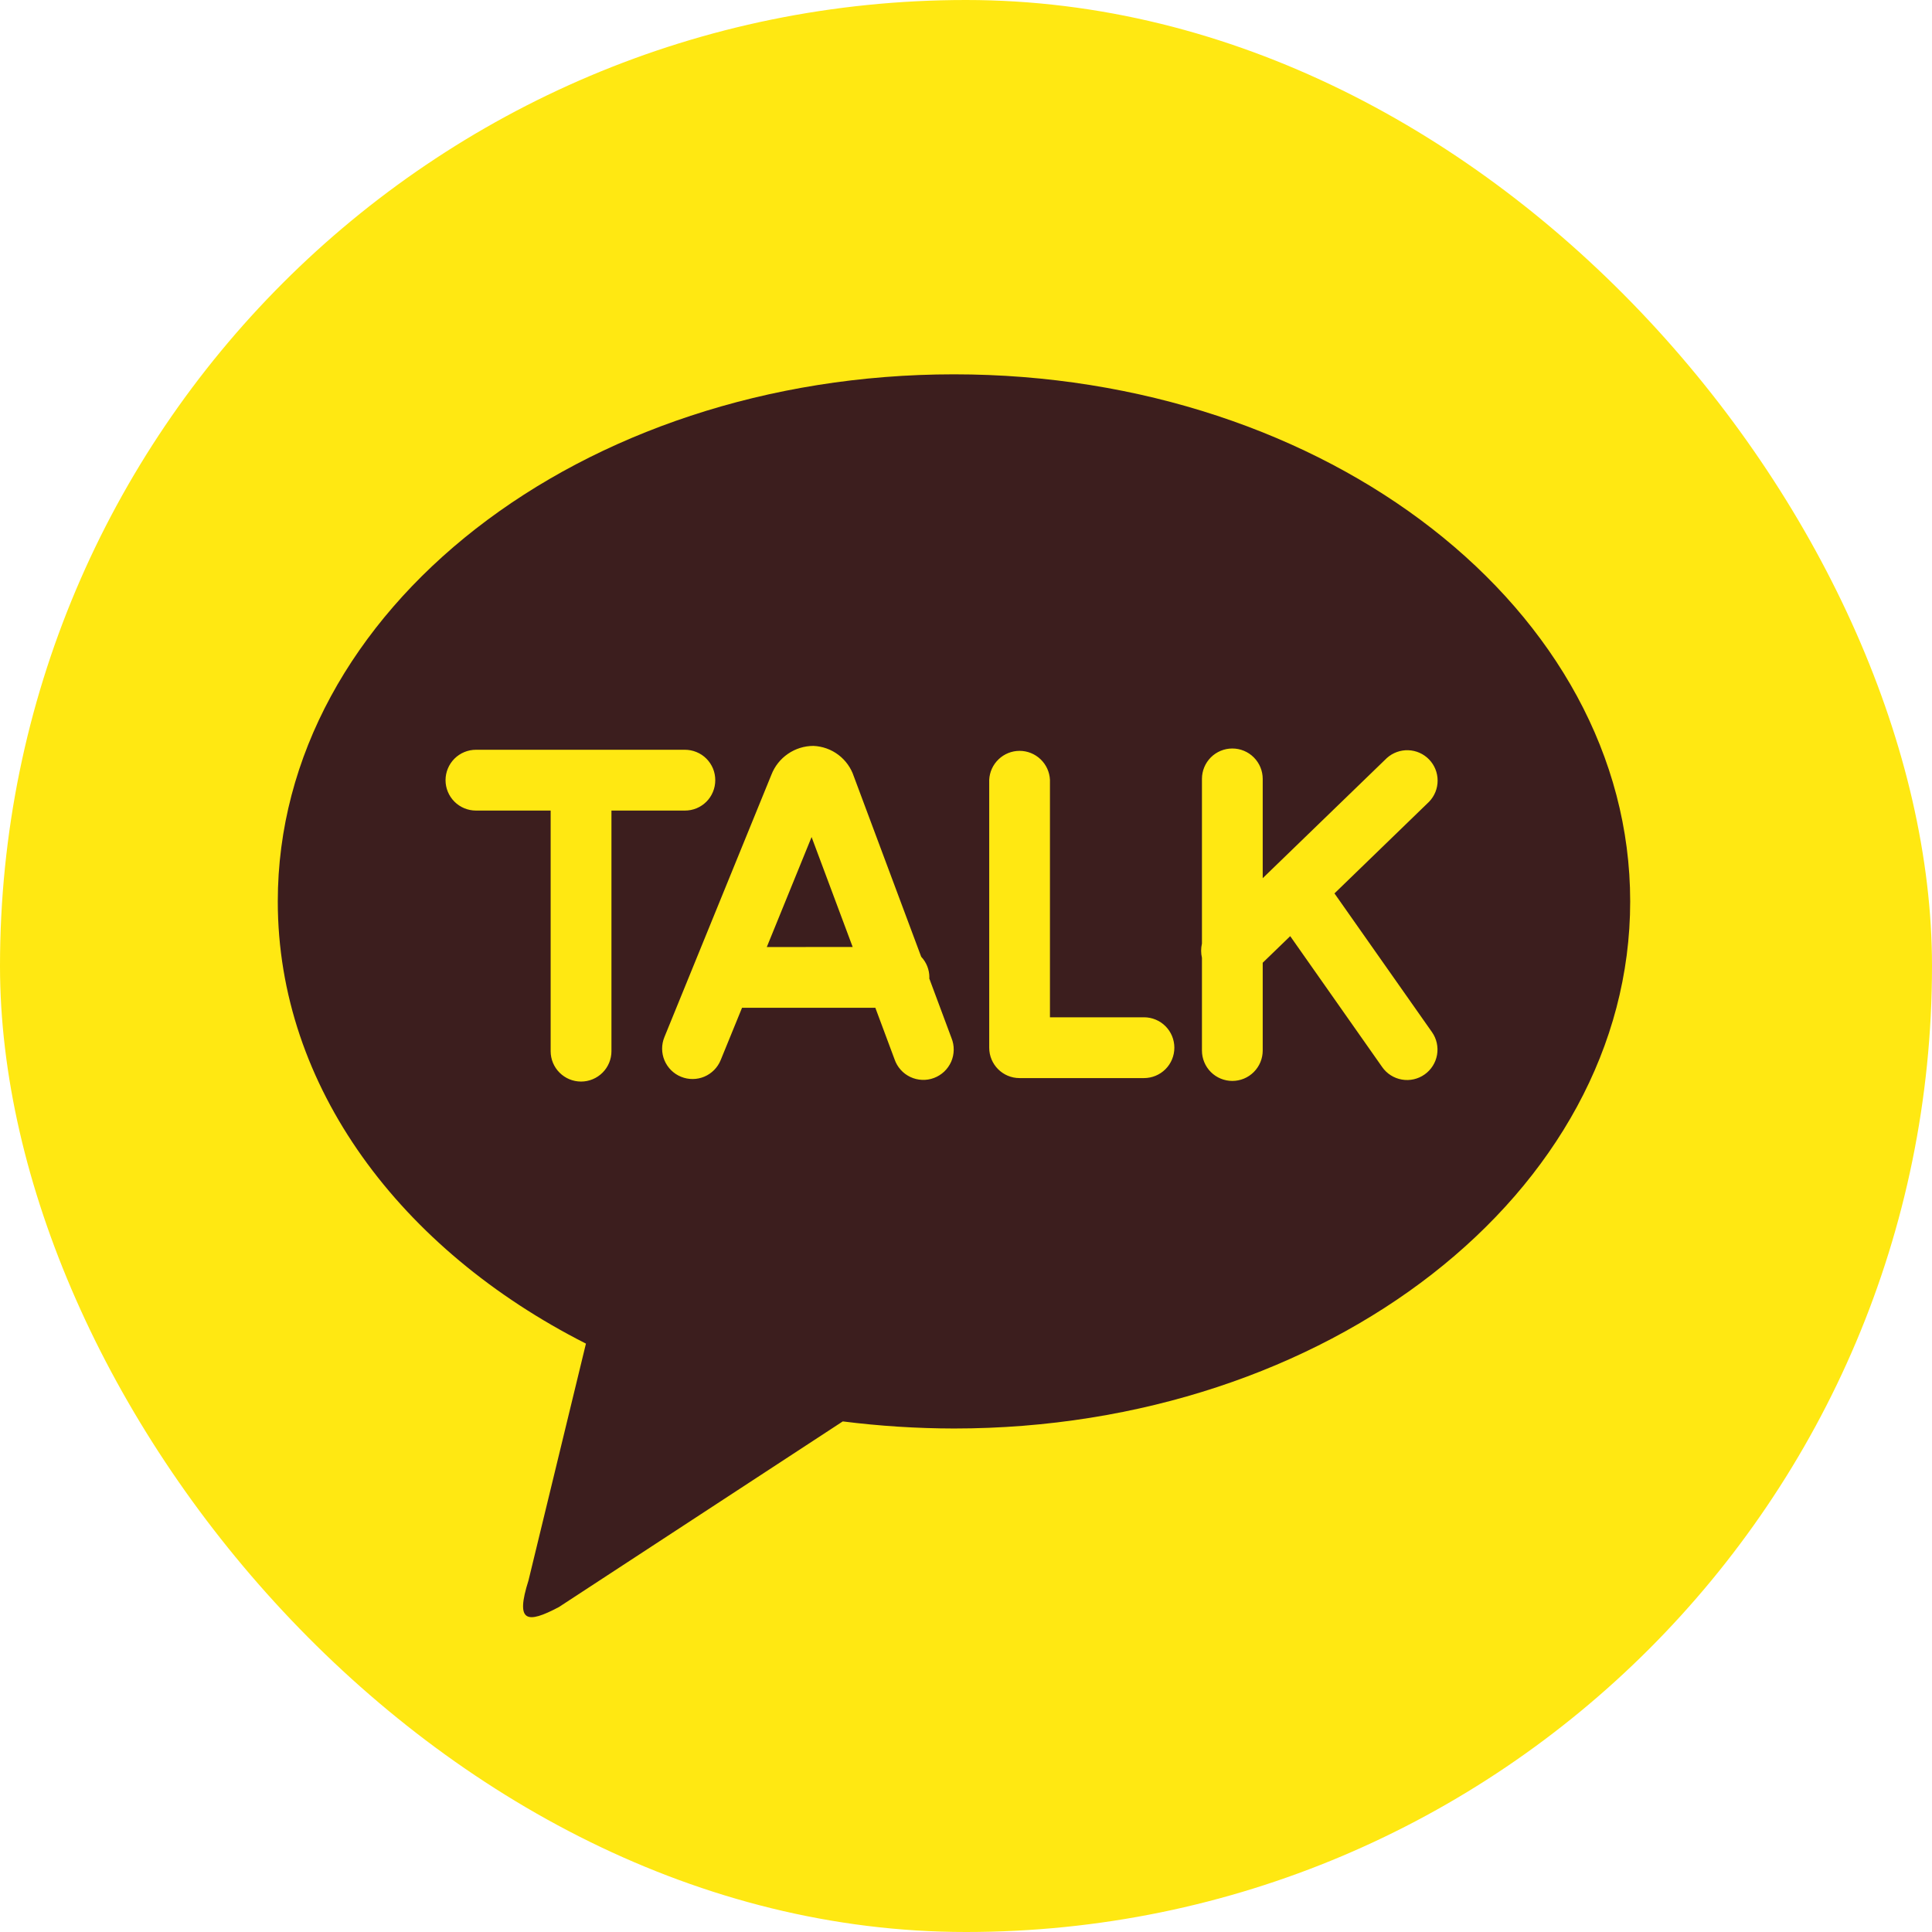 <svg width="64" height="64" viewBox="0 0 64 64" fill="none" xmlns="http://www.w3.org/2000/svg">
<rect width="64" height="64" rx="32" fill="#FFE812"/>
<path d="M31.6 12.4C43.973 12.4 54.002 20.217 54.002 29.861C54.002 39.504 43.973 47.321 31.602 47.321C30.37 47.319 29.14 47.24 27.918 47.086L18.514 53.236C17.445 53.802 17.068 53.74 17.507 52.355L19.41 44.509C13.266 41.394 9.202 35.997 9.202 29.861C9.202 20.219 19.229 12.4 31.602 12.4M44.206 29.595L47.342 26.557C47.523 26.369 47.624 26.118 47.623 25.857C47.623 25.596 47.522 25.346 47.34 25.158C47.159 24.971 46.912 24.861 46.651 24.852C46.39 24.843 46.136 24.936 45.942 25.11L41.829 29.091V25.802C41.829 25.535 41.723 25.279 41.534 25.09C41.346 24.901 41.09 24.795 40.822 24.795C40.555 24.795 40.299 24.901 40.11 25.09C39.922 25.279 39.816 25.535 39.816 25.802V31.257C39.78 31.413 39.78 31.574 39.816 31.73V34.8C39.816 35.067 39.922 35.323 40.11 35.512C40.299 35.701 40.555 35.807 40.822 35.807C41.09 35.807 41.346 35.701 41.534 35.512C41.723 35.323 41.829 35.067 41.829 34.8V31.892L42.74 31.011L45.787 35.348C45.863 35.457 45.959 35.549 46.071 35.62C46.183 35.691 46.307 35.739 46.438 35.762C46.568 35.785 46.702 35.782 46.831 35.753C46.96 35.724 47.082 35.67 47.19 35.594C47.299 35.518 47.391 35.421 47.462 35.309C47.533 35.198 47.581 35.073 47.604 34.943C47.627 34.812 47.623 34.679 47.595 34.55C47.566 34.42 47.512 34.298 47.436 34.19L44.206 29.595ZM37.895 33.699H34.781V25.834C34.769 25.575 34.658 25.331 34.47 25.152C34.283 24.973 34.034 24.873 33.775 24.873C33.516 24.873 33.267 24.973 33.08 25.152C32.892 25.331 32.781 25.575 32.769 25.834V34.706C32.769 35.261 33.217 35.713 33.774 35.713H37.895C38.163 35.713 38.419 35.607 38.608 35.418C38.796 35.23 38.902 34.973 38.902 34.706C38.902 34.439 38.796 34.183 38.608 33.994C38.419 33.805 38.163 33.699 37.895 33.699ZM25.401 31.372L26.885 27.728L28.246 31.37L25.401 31.372ZM30.783 32.411L30.787 32.377C30.787 32.123 30.69 31.879 30.516 31.694L28.285 25.721C28.191 25.436 28.013 25.187 27.774 25.006C27.535 24.825 27.247 24.722 26.947 24.709C26.646 24.709 26.352 24.8 26.103 24.971C25.854 25.141 25.663 25.382 25.554 25.663L22.009 34.356C21.907 34.604 21.909 34.881 22.012 35.127C22.116 35.373 22.313 35.569 22.56 35.669C22.807 35.77 23.084 35.769 23.331 35.666C23.577 35.562 23.772 35.365 23.873 35.118L24.581 33.384H28.997L29.633 35.09C29.676 35.218 29.745 35.335 29.835 35.436C29.924 35.537 30.033 35.618 30.155 35.676C30.277 35.734 30.409 35.766 30.543 35.772C30.678 35.778 30.812 35.757 30.939 35.709C31.065 35.662 31.18 35.59 31.278 35.498C31.376 35.405 31.454 35.294 31.509 35.171C31.563 35.047 31.591 34.914 31.593 34.779C31.595 34.645 31.57 34.511 31.519 34.386L30.783 32.411ZM23.694 25.844C23.694 25.712 23.669 25.581 23.619 25.459C23.568 25.337 23.494 25.226 23.401 25.132C23.308 25.038 23.197 24.964 23.074 24.914C22.952 24.863 22.821 24.837 22.689 24.837H15.766C15.499 24.837 15.243 24.944 15.054 25.132C14.866 25.321 14.759 25.577 14.759 25.844C14.759 26.111 14.866 26.368 15.054 26.556C15.243 26.745 15.499 26.851 15.766 26.851H18.241V34.822C18.241 35.089 18.347 35.345 18.536 35.533C18.725 35.722 18.981 35.828 19.248 35.828C19.515 35.828 19.771 35.722 19.96 35.533C20.149 35.345 20.255 35.089 20.255 34.822V26.851H22.687C22.819 26.852 22.951 26.826 23.073 26.776C23.195 26.725 23.307 26.651 23.4 26.558C23.494 26.464 23.568 26.353 23.618 26.23C23.669 26.108 23.694 25.977 23.694 25.844Z" fill="#3C1E1E"/>
</svg>